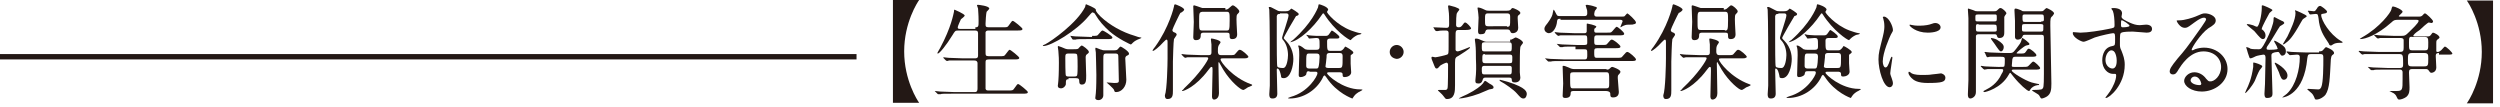 <?xml version="1.0" encoding="utf-8"?>
<!-- Generator: Adobe Illustrator 24.3.0, SVG Export Plug-In . SVG Version: 6.00 Build 0)  -->
<svg version="1.1" id="レイヤー_1" xmlns="http://www.w3.org/2000/svg" xmlns:xlink="http://www.w3.org/1999/xlink" x="0px"
	 y="0px" width="467px" height="20px" viewBox="0 0 467 20" style="enable-background:new 0 0 467 20;" xml:space="preserve">
<style type="text/css">
	.st0{fill:#231815;}
</style>
<rect y="10.1" class="st0" width="160" height="1"/>
<g>
	<path class="st0" d="M166.8,19.3V0h4.9c-0.3,0.4-2.8,4.2-2.8,9.6s2.5,9.2,2.8,9.6H166.8z"/>
	<path class="st0" d="M182.2,5.1c0.6,0,0.6-0.2,0.6-1.2c0-1.3-0.1-1.9-0.1-2.3c0-0.1-0.2-0.5-0.2-0.6c0-0.1,0.1-0.1,0.2-0.1
		s2.1,0.2,2.1,0.7c0,0.1-0.4,0.5-0.5,0.6c-0.1,0.3-0.2,1.8-0.2,2.2c0,0.5,0,0.7,0.6,0.7h2.5c0.9,0,1,0,1.2-0.3
		c0.6-0.8,0.6-0.9,0.8-0.9c0.2,0,1.8,1.3,1.8,1.5c0,0.3-0.4,0.3-1,0.3h-5.3c-0.2,0-0.5,0-0.6,0.3c0,0.2,0,3.2,0,3.7
		c0,0.6,0,0.8,0.6,0.8h1.9c0.9,0,1,0,1.2-0.3c0.6-0.8,0.7-0.9,0.8-0.9c0.2,0,1.8,1.3,1.8,1.5c0,0.3-0.4,0.3-1,0.3h-4.7
		c-0.6,0-0.6,0.2-0.6,0.7c0,0.6,0,4.8,0,4.8c0.1,0.3,0.3,0.3,0.6,0.3h3.5c0.9,0,1,0,1.2-0.3c0.6-0.8,0.6-0.9,0.8-0.9
		c0.2,0,1.8,1.3,1.8,1.5c0,0.3-0.4,0.3-1,0.3h-12.9c-1.7,0-2.3,0-2.4,0.1c-0.1,0-0.3,0-0.4,0c-0.1,0-0.1,0-0.2-0.1l-0.4-0.4
		c-0.1-0.1-0.1-0.1-0.1-0.1c0,0,0,0,0.1,0c0.1,0,0.7,0.1,0.9,0.1c0.9,0,1.7,0.1,2.7,0.1h3.7c0.3,0,0.6,0,0.6-0.7v-4.7
		c0-0.2-0.1-0.5-0.6-0.5h-2.3c-1.7,0-2.3,0-2.4,0c-0.1,0-0.3,0.1-0.4,0.1c-0.1,0-0.1-0.1-0.2-0.1l-0.4-0.4c-0.1-0.1-0.1-0.1-0.1-0.1
		c0,0,0-0.1,0.1-0.1c0.1,0,0.7,0.1,0.9,0.1c1,0,1.7,0.1,2.7,0.1h2.2c0.6,0,0.6-0.3,0.6-0.6V6.2c0-0.4-0.2-0.5-0.6-0.5H179
		c-0.6,0-0.6,0.1-1.1,0.9c-1.1,1.8-2.4,3.4-2.7,3.4c-0.1,0-0.1-0.1-0.1-0.1c0,0,0.3-0.6,0.5-0.9c2.1-3.9,2.5-6.4,2.6-6.8
		c0-0.4,0.1-0.4,0.1-0.4c0,0,1.9,0.8,1.9,1.1c0,0.2-0.6,0.6-0.7,0.7c-0.1,0.2-0.6,1.3-0.6,1.5c0,0.3,0.2,0.3,0.5,0.3H182.2z"/>
	<path class="st0" d="M203.2,3.2c-2.1,2.5-6.8,5.4-8.3,5.4c0,0-0.1,0-0.1-0.1c0,0,0.3-0.2,0.4-0.2c1.2-0.6,6-4,7.5-7
		c0-0.1,0.1-0.4,0.1-0.4c0-0.1,0.1-0.1,0.1-0.1c0,0,1.8,0.7,1.8,1c0,0.2,0,0.4,0.9,1.3c1.7,1.6,4,2.9,6.4,3.6
		c0.2,0.1,0.9,0.3,1.1,0.3c0.1,0,0.1,0,0.1,0.1c0,0-0.6,0.3-0.7,0.3c-0.6,0.3-0.7,0.4-1.1,0.8c-0.1,0.1-0.1,0.1-0.2,0.1
		c0,0-2.3-1-4-2.5c-1-0.9-1.9-1.9-2.6-3.1c-0.2-0.3-0.2-0.3-0.3-0.3C204,2.2,204,2.3,203.2,3.2z M199.6,14.8c-0.5,0-0.5,0.2-0.5,0.9
		c0,0.3-0.4,0.8-0.9,0.8c-0.3,0-0.6-0.1-0.6-0.5c0-0.1,0.1-0.7,0.1-0.9c0.1-1.2,0.1-3.1,0.1-3.4c0-0.4,0-1.2-0.1-2.2
		c0-0.1-0.1-0.6-0.1-0.7c0-0.1,0-0.2,0.1-0.2c0.1,0,1.1,0.4,1.3,0.5c0.3,0.1,0.4,0.1,0.6,0.1h0.8c0.5,0,0.8,0,1-0.1
		c0.1-0.1,0.5-0.6,0.7-0.6c0.1,0,1.3,0.8,1.3,1.2c0,0.2-0.1,0.2-0.3,0.4c-0.2,0.1-0.3,0.3-0.3,0.6c0,0.5,0.1,2.9,0.1,3.4
		c0,0.9,0,1.7-0.8,1.7c-0.5,0-0.5-0.4-0.5-0.7c0-0.4-0.2-0.5-0.6-0.5H199.6z M200.6,14.3c0.2,0,0.5,0,0.6-0.2
		c0.1-0.2,0.1-1.4,0.1-1.7c0-0.3,0-2-0.1-2.2c-0.1-0.2-0.4-0.2-0.6-0.2h-1c-0.6,0-0.6,0.2-0.6,0.9c0,0.3,0,3,0.1,3.2
		c0.1,0.2,0.4,0.2,0.6,0.2H200.6z M204,6.7c0.9,0,1,0,1.2-0.3c0.5-0.6,0.6-0.7,0.8-0.7c0.1,0,1.8,1,1.8,1.3c0,0.3-0.4,0.3-1,0.3
		h-3.4c-1.7,0-2.3,0-2.5,0.1c-0.1,0-0.3,0-0.4,0s-0.1,0-0.2-0.1L200,6.8c-0.1-0.1-0.1-0.1-0.1-0.1c0,0,0,0,0.1,0
		c0.1,0,0.7,0.1,0.9,0.1c1,0,1.8,0.1,2.7,0.1H204z M207.7,9.4c0.8,0,0.9,0,1.1-0.2c0.1-0.1,0.4-0.5,0.5-0.5c0.2,0,1.6,0.9,1.6,1.3
		c0,0.2-0.1,0.3-0.4,0.4c-0.2,0.1-0.3,0.3-0.3,0.5c0,0.1,0.2,3.9,0.2,4c0,1.3-0.9,2.3-1.9,2.3c-0.3,0-0.3-0.1-0.4-0.4
		c-0.1-0.3-1.4-1.4-1.4-1.4c0,0,0.1,0,0.1,0c0.1,0,1.1,0.1,1.3,0.1c0.6,0,0.9,0,0.9-0.4c0-0.4-0.1-4.2-0.1-4.6
		c0-0.5-0.3-0.5-0.6-0.5h-1.6c-0.6,0-0.6,0.2-0.6,1.2c0,0.8,0,5.1,0,6.1c0,0.1,0,0.4,0,0.5c0,0.5-0.4,0.9-0.9,0.9
		c-0.3,0-0.6-0.1-0.6-0.4c0-0.1,0.1-0.8,0.1-0.9c0.1-1,0.1-3,0.1-3.4c0-1.5-0.1-3.4-0.1-4.2c0-0.1-0.1-0.6-0.1-0.7
		c0-0.1,0.1-0.2,0.1-0.2c0.1,0,0.9,0.4,1.1,0.4c0.2,0.1,0.4,0.1,0.6,0.1H207.7z"/>
	<path class="st0" d="M218.1,10.9c0-0.4,0-2.9,0-3.1c0-0.1,0-0.4-0.2-0.4c-0.1,0-0.3,0.2-0.6,0.5c-0.8,0.9-1.7,1.6-1.9,1.6
		c-0.1,0-0.1,0-0.1-0.1c0,0,0.3-0.5,0.5-0.7c2.6-3.6,3.5-7.4,3.5-7.5c0-0.2,0.1-0.4,0.2-0.4c0.1,0,1.7,0.6,1.7,1
		c0,0.1-0.1,0.2-0.2,0.3c-0.1,0.1-0.4,0.3-0.5,0.3c-0.1,0.1-1.5,3-1.5,3.2c0,0.3,0.2,0.4,0.5,0.5c0.2,0.1,0.3,0.2,0.3,0.4
		c0,0.1-0.4,0.6-0.5,0.8c-0.1,0.3-0.2,3.9-0.2,4.2c0,0.7,0,4.6,0,5.4c0,0.8,0,1.6-1,1.6c-0.4,0-0.5-0.3-0.5-0.7
		C218,16.8,218.1,12,218.1,10.9z M224.2,10.7c-1.7,0-2.2,0-2.4,0c-0.1,0-0.3,0.1-0.4,0.1c-0.1,0-0.1-0.1-0.2-0.1l-0.4-0.4
		c-0.1-0.1-0.1-0.1-0.1-0.1c0,0,0-0.1,0.1-0.1c0.1,0,0.7,0.1,0.9,0.1c1,0,1.7,0.1,2.7,0.1h1.4c0.4,0,0.5-0.2,0.5-0.5
		c0-0.1,0-1.3,0-1.5c0-0.1-0.1-0.7-0.1-0.9s0-0.2,0.2-0.2c0.1,0,1.6,0.3,1.6,0.7c0,0.1-0.4,0.6-0.4,0.7c-0.1,0.3-0.1,0.5-0.1,1
		c0,0.4,0.1,0.7,0.6,0.7h1.5c0.9,0,1,0,1.2-0.3c0.5-0.6,0.6-0.7,0.8-0.7c0.4,0,1.6,1.1,1.6,1.3c0,0.1-0.1,0.2-0.2,0.2
		c-0.1,0.1-0.4,0.1-0.8,0.1h-3.8c-0.2,0-0.4,0-0.4,0.2c0,0.5,2.3,3.4,5.6,4.6c0.3,0.1,0.3,0.1,0.3,0.2c0,0.1-0.1,0.1-0.5,0.3
		c-0.4,0.1-0.5,0.3-0.9,0.5c-0.1,0.1-0.2,0.1-0.3,0.1c-0.4,0-2.3-1.5-3.7-3.8c-0.1-0.2-0.8-1.4-0.8-1.4c-0.1,0-0.1,0.2-0.1,0.2
		c0,0.9,0.1,4.8,0.1,5.6c0,1.2-0.9,1.2-0.9,1.2c-0.4,0-0.4-0.5-0.4-0.6c0-0.7,0.1-4,0.1-4.7c0-0.7,0-0.8-0.2-0.8
		c-0.2,0-0.4,0.4-0.6,0.6c-2.4,3.2-4.6,3.9-4.8,3.9c-0.1,0-0.1,0-0.1-0.1c0,0,0.3-0.2,0.4-0.4c3-2.8,4.5-5.3,4.5-5.6
		c0-0.2-0.2-0.2-0.3-0.2H224.2z M228.9,1.8c0.3,0,0.5-0.1,0.7-0.3c0.5-0.4,0.5-0.5,0.7-0.5c0.3,0,1.2,0.8,1.2,1.1
		c0,0.2-0.1,0.3-0.4,0.6c-0.2,0.2-0.1,1.6-0.1,1.8c0,0.3,0.1,1.6,0.1,1.9c0,0.6-0.3,0.9-0.9,0.9c-0.2,0-0.5,0-0.5-0.5
		c0-0.5,0-0.7-0.5-0.7h-4.4c-0.4,0-0.5,0.2-0.5,0.4c0,0.4,0,1-0.9,1c-0.5,0-0.5-0.4-0.5-0.6c0-0.4,0.1-2.3,0.1-2.8
		c0-0.4-0.1-2.4-0.1-2.9c0-0.1,0-0.2,0.2-0.2c0.1,0,0.9,0.3,1.2,0.4c0.2,0.1,0.3,0.1,0.6,0.1H228.9z M229.1,5.7c0.5,0,0.6,0,0.6-1.9
		c0-1.4,0-1.6-0.6-1.6h-4.5C224,2.3,224,2.4,224,4c0,1.5,0,1.7,0.6,1.7H229.1z"/>
	<path class="st0" d="M240.2,2.1c0.2,0,0.4,0,0.7-0.2c0.2-0.2,0.3-0.3,0.3-0.3c0.1,0,1.4,0.8,1.4,1c0,0.2-0.1,0.3-0.5,0.4
		c-0.1,0.1-2.3,3.9-2.3,4.1c0,0.1,0.3,0.4,0.4,0.5c1.3,1.3,1.4,2.9,1.4,3.4c0,1.3-0.5,3.6-1.8,3.6c-0.5,0-0.5-0.2-0.5-0.4
		c-0.1-0.5-0.3-1.4-0.7-1.4c-0.1,0-0.1,0.2-0.1,0.3c0,0.7,0.1,3.8,0.1,4.4c0,0.6-0.3,0.9-0.9,0.9c-0.5,0-0.6-0.3-0.6-0.8
		c0-0.1,0.1-1.4,0.1-1.6c0-0.6,0-1.5,0-3.3c0-2.5,0-8.9-0.1-10.9c0-0.1-0.1-0.3-0.1-0.4c0-0.1,0.1-0.1,0.2-0.1
		c0.2,0,0.3,0.1,1.3,0.6c0.3,0.2,0.6,0.2,0.8,0.2H240.2z M239.1,2.6c-0.3,0-0.5,0-0.6,0.4c0,0.2,0,4.2,0,4.8c0,0.6,0,4.4,0.1,4.6
		c0.1,0.3,0.8,0.3,1.1,0.3c0.7,0,0.9-1.8,0.9-2.4c0-1-0.3-2.1-0.9-2.8c-0.2-0.2-0.2-0.3-0.2-0.5c0-0.2,1.2-3.6,1.2-4.1
		c0-0.4-0.3-0.4-0.5-0.4H239.1z M244.6,13.3c-0.5,0-0.5,0.1-0.6,0.6c0,0.1-0.4,0.5-1.1,0.5c-0.3,0-0.3-0.3-0.3-0.4
		c0-0.3,0.1-3.2,0.1-3.7c0-0.3,0-1-0.1-1.4c0-0.1-0.1-0.2-0.1-0.3c0-0.1,0-0.1,0.1-0.1c0.4,0,0.9,0.5,1.2,0.7
		c0.3,0.1,0.5,0.1,0.7,0.1h1.4c0.6,0,0.6-0.3,0.6-0.7c0-1.4,0-1.5-0.7-1.5c-0.2,0-1.1,0.1-1.2,0.1c-0.1,0-0.2-0.1-0.2-0.2l-0.3-0.4
		C244,6.6,244,6.6,244,6.6c0,0,0-0.1,0.1-0.1c0,0,0.4,0.1,0.4,0.1c0.2,0,0.8,0.1,1.4,0.1h1.7c0.3,0,0.5,0,0.8-0.5
		c0.1-0.1,0.3-0.5,0.4-0.5c0.1,0,1.4,0.9,1.4,1.2c0,0.3-0.2,0.3-0.7,0.3h-1c-0.2,0-0.6,0-0.6,0.5c0,1.6,0,1.8,0.6,1.8h1.7
		c0.3,0,0.4,0,0.7-0.3c0.3-0.3,0.3-0.5,0.4-0.5c0.1,0,1.5,0.8,1.5,1.1c0,0.2-0.1,0.2-0.2,0.3c-0.3,0.2-0.3,0.2-0.3,0.4v1.4
		c0,0.3,0.1,1.4,0.1,1.6c0,0.6-0.7,0.9-1.2,0.9c-0.4,0-0.4-0.2-0.4-0.5c0-0.4-0.4-0.4-0.6-0.4h-2c-0.1,0-0.3,0-0.3,0.2
		c0,0.3,2.9,3,6.2,3c0.3,0,0.4,0,0.4,0.1c0,0-0.6,0.4-0.7,0.4c-0.6,0.4-0.7,0.5-1.1,1.1c0,0.1-0.1,0.1-0.1,0.1s-2.9-1-4.8-3.9
		c-0.3-0.4-0.3-0.4-0.4-0.4c-0.1,0-0.3,0.3-0.3,0.4c-1.2,2.4-3.7,3.9-6.2,3.9c-0.1,0-0.3,0-0.3-0.1c0,0,0.3-0.1,0.5-0.2
		c3.3-0.9,5-3.9,5-4.4c0-0.3-0.2-0.3-0.4-0.3H244.6z M252.4,5.7c0.6,0.2,1.1,0.4,1.7,0.5c0.2,0,0.2,0,0.2,0.1c0,0.1-0.5,0.2-0.6,0.2
		c-0.3,0.1-0.8,0.4-1.1,0.7c-0.1,0.1-0.3,0.3-0.3,0.3c-0.3,0-3-1.8-4.9-4.8c-0.1-0.2-0.2-0.2-0.2-0.2c-0.1,0-0.1,0-0.3,0.3
		c-1.6,2.4-4.2,4.8-5.9,5.1c0.1-0.1,0.4-0.4,0.5-0.4c3.6-3.2,4.6-5.9,4.7-6.1c0.1-0.5,0.1-0.6,0.2-0.6c0.2,0,1.7,0.5,1.7,1
		c0,0.1-0.2,0.3-0.2,0.4C247.7,2.3,249.7,4.7,252.4,5.7z M245.8,12.8c0.3,0,0.4,0,0.5-0.3c0.1-0.3,0.2-1.3,0.2-1.9
		c0-0.5-0.2-0.6-0.6-0.6h-1.3c-0.6,0-0.6,0-0.6,2.3c0,0.5,0.4,0.5,0.6,0.5H245.8z M248.4,9.9c-0.6,0-0.6,0.3-0.6,0.8
		c0,0.3-0.2,1.7-0.2,1.7c0,0.3,0.4,0.3,0.6,0.3h1.9c0.7,0,0.7-0.1,0.7-2.1c0-0.4,0-0.7-0.6-0.7H248.4z"/>
	<path class="st0" d="M259.6,9.7c0-0.7,0.6-1.3,1.3-1.3c0.7,0,1.3,0.6,1.3,1.3c0,0.7-0.6,1.3-1.3,1.3
		C260.1,10.9,259.6,10.4,259.6,9.7z"/>
	<path class="st0" d="M267.8,5.2c-0.1-0.1-0.1-0.1-0.1-0.1s0,0,0.1,0c0.4,0,2,0.1,2.4,0.1c0.5,0,0.5-0.3,0.5-0.8
		c0-0.7,0-1.9-0.1-2.4c0-0.1-0.1-0.7-0.1-0.8s0-0.2,0.2-0.2c0.1,0,1,0.3,1.1,0.3c0.5,0.2,0.8,0.3,0.8,0.5c0,0.1-0.4,0.5-0.4,0.6
		C272,2.5,272,4.2,272,4.6c0,0.2,0,0.5,0.5,0.5c0.3,0,0.4-0.1,0.6-0.3c0.4-0.5,0.4-0.6,0.6-0.6c0.3,0,1.1,0.9,1.1,1.1
		s-0.4,0.3-1,0.3h-1.3c-0.6,0-0.6,0.2-0.6,1.3c0,0.3,0,2.2,0,2.4c0,0.1,0.1,0.3,0.4,0.3c0.3,0,2.2-0.8,2.2-0.8s0.1,0,0.1,0.1
		c0,0.2-1.8,1.3-2.1,1.5c-0.6,0.3-0.7,0.4-0.7,1.3c0,0.7,0,3.6,0,4.2c0,1.1,0,2.6-1.5,2.6c-0.3,0-0.3-0.1-0.7-0.6c-0.1-0.2-1-1-1-1
		c0-0.1,0.2-0.1,0.2-0.1c0.2,0,0.9,0,1.1,0c0.2,0,0.4,0,0.5-0.3c0.1-0.3,0.1-3.9,0.1-4.4c0-0.2-0.1-0.4-0.3-0.4
		c-0.1,0-1.1,0.4-1.3,0.7c-0.1,0.1-0.3,0.4-0.5,0.4c-0.3,0-0.3-0.1-0.7-1.1c-0.2-0.5-0.3-0.7-0.3-0.9c0-0.2,0.1-0.2,0.2-0.2
		c0.1,0,0.4,0.1,0.5,0.1c0.3,0,2-0.4,2.2-0.5c0.3-0.1,0.3-0.3,0.3-1.6V6.2c0-0.5-0.3-0.5-0.6-0.5c-0.6,0-1,0-1.4,0.1
		c-0.1,0-0.3,0-0.3,0c-0.1,0-0.1-0.1-0.2-0.1L267.8,5.2z M279,16.3c0,0.3-0.2,0.3-0.8,0.4c-0.3,0.1-1.6,0.7-1.9,0.8
		c-1.6,0.6-3.2,0.9-3.7,0.9c0,0-0.1,0-0.1,0c0-0.1,1.4-0.7,1.6-0.8c1.6-0.8,2.6-1.6,2.9-2c0.1-0.1,0.3-0.5,0.4-0.5
		c0.1,0,0.4,0.2,0.8,0.5C278.8,15.9,279,16.1,279,16.3z M282.1,7.4c0.2,0,0.3,0,0.4-0.1c0.1,0,0.5-0.3,0.6-0.3c0.3,0,1.4,0.6,1.4,1
		c0,0.1-0.5,0.6-0.5,0.8c-0.1,0.3-0.1,2.9-0.1,3.4c0,0.3,0,0.9,0,1.3c0,0.2,0.1,0.9,0.1,1c0,0.9-0.9,0.9-1,0.9
		c-0.6,0-0.6-0.3-0.6-0.5c0-0.4-0.3-0.4-0.5-0.4h-4.4c-0.2,0-0.4,0-0.5,0.3c-0.1,0.3-0.2,0.8-0.8,0.8c-0.6,0-0.6-0.2-0.6-0.6
		c0-0.2,0.1-0.9,0.1-1.1c0.1-1.3,0-2.5,0-2.9c0-1,0-1.9-0.1-2.8c0-0.1-0.1-0.7-0.1-0.8c0-0.2,0.2-0.2,0.2-0.2c0.4,0,0.8,0.2,1,0.3
		c0.5,0.2,0.7,0.3,1,0.3H282.1z M278.1,5.5c-0.2,0-0.5,0-0.6,0.3c-0.1,0.4-0.2,0.6-1,0.6c-0.3,0-0.4-0.2-0.4-0.6
		c0-0.4,0.1-2.1,0.1-2.5s-0.1-1-0.1-1.1c0-0.1-0.1-0.7-0.1-0.7c0-0.1,0.1-0.1,0.2-0.1c0.1,0,0.5,0.1,1.1,0.4
		c0.4,0.2,0.5,0.2,0.8,0.2h3.4c0.2,0,0.5,0,0.7-0.2c0.2-0.3,0.3-0.3,0.4-0.3S284,2,284,2.4c0,0.1,0,0.2-0.4,0.5
		c-0.1,0.1-0.1,0.3-0.1,0.5c0,0.3,0.1,1.5,0.1,1.8c0,1-1,1-1,1c-0.4,0-0.4-0.2-0.5-0.4c-0.1-0.2-0.2-0.3-0.6-0.3H278.1z M281.9,9.6
		c0.5,0,0.5-0.1,0.5-1c0-0.4,0-0.7-0.5-0.7h-4.6c-0.5,0-0.5,0.2-0.5,0.8c0,0.7,0,0.9,0.5,0.9H281.9z M277.4,10.1
		c-0.5,0-0.5,0.1-0.5,1c0,0.4,0,0.7,0.5,0.7h4.6c0.5,0,0.5-0.1,0.5-1.1c0-0.4-0.1-0.5-0.5-0.5H277.4z M281.9,13.9
		c0.5,0,0.5-0.1,0.5-1.2c0-0.4-0.3-0.4-0.5-0.4h-4.6c-0.5,0-0.5,0.3-0.5,0.6c0,0.8,0,1,0.5,1H281.9z M281.5,5c0.6,0,0.6-0.1,0.6-1.7
		c0-0.5,0-0.8-0.6-0.8H278c-0.6,0-0.6,0.2-0.6,1.2c0,1,0,1.2,0.6,1.2H281.5z M285.2,17.6c0,0.1-0.1,0.8-0.6,0.8
		c-0.4,0-0.5-0.1-1.3-1c-0.5-0.6-2.2-1.8-3-2.2c0,0-0.2-0.2-0.2-0.2s0-0.1,0.1-0.1s1.1,0.3,1.5,0.4
		C285.2,16.4,285.2,17.2,285.2,17.6z"/>
	<path class="st0" d="M291.5,3.5c-0.6,0-0.6,0.1-0.7,0.9c-0.2,1-0.8,1.8-1.5,1.8c-0.3,0-0.8-0.3-0.8-0.8c0-0.2,0-0.4,0.6-1.1
		c0.5-0.7,0.8-1.2,0.9-1.6c0-0.1,0.2-0.9,0.2-0.9c0.1,0,0.3,0.4,0.5,0.8C290.9,3,291,3,291.4,3h4.6c0.3,0,0.5-0.1,0.5-0.5
		c0-0.2,0-0.7-0.1-0.8c0-0.1-0.2-0.6-0.2-0.7c0-0.1,0.2-0.1,0.3-0.1c0.2,0,1.1,0.2,1.3,0.3c0.3,0.1,0.5,0.1,0.5,0.3
		c0,0.1-0.4,0.5-0.4,0.6c0,0.1-0.1,0.3-0.1,0.5c0,0.5,0.3,0.5,0.5,0.5h4.7c0.2,0,0.4,0,0.5-0.1c0.1-0.1,0.4-0.5,0.5-0.5
		c0.1,0,1.6,1.3,1.6,1.7c0,0.3-0.3,0.3-0.7,0.4c-1.1,0-1.1,0-1.6,0.2c-0.1,0-0.5,0.3-0.6,0.3c0,0,0,0,0-0.1c0-0.1,0.4-0.9,0.4-1
		c0-0.3-0.3-0.3-0.5-0.3H291.5z M294.3,8.7c-1.7,0-2.2,0-2.4,0.1c-0.1,0-0.3,0-0.4,0c-0.1,0-0.1,0-0.2-0.1l-0.4-0.4
		c-0.1-0.1-0.1-0.1-0.1-0.1c0,0,0,0,0.1,0c0.1,0,0.7,0.1,0.9,0.1c1,0,1.7,0.1,2.7,0.1h1.5c0.5,0,0.5-0.2,0.5-0.5
		c0-1.2,0-1.3-0.5-1.3h-2c-1.7,0-2.3,0-2.5,0c-0.1,0-0.3,0.1-0.4,0.1s-0.1-0.1-0.2-0.1l-0.4-0.4c0-0.1-0.1-0.1-0.1-0.1
		c0,0,0-0.1,0.1-0.1c0.1,0,0.7,0.1,0.9,0.1c1,0,1.8,0.1,2.7,0.1h1.9c0.4,0,0.4-0.3,0.4-0.4c0-0.2,0-1,0-1.2c0-0.1,0-0.2,0.1-0.2
		c0,0,1.7,0.3,1.7,0.6c0,0-0.2,0.3-0.3,0.3c-0.1,0.1-0.1,0.2-0.1,0.4c0,0.4,0.2,0.4,0.4,0.4h1.9c0.5,0,0.8,0,0.9-0.1
		c0.2-0.1,0.8-1,1-1c0.2,0,1.4,1,1.4,1.3c0,0.3-0.4,0.3-1,0.3h-4.1c-0.5,0-0.5,0.3-0.5,0.8c0,0.9,0,1,0.6,1h0.7c0.9,0,1,0,1.2-0.3
		c0.5-0.6,0.6-0.7,0.8-0.7c0.3,0,1.6,1,1.6,1.3c0,0.3-0.4,0.3-1,0.3h-3.3c-0.6,0-0.6,0.2-0.6,0.8c0,0.8,0,1,0.5,1h3.6
		c0.9,0,1,0,1.2-0.3c0.6-0.7,0.7-0.8,0.9-0.8c0.3,0,1.6,1.1,1.6,1.4c0,0.3-0.4,0.3-1,0.3h-12.4c-1.7,0-2.3,0-2.5,0.1
		c-0.1,0-0.3,0-0.4,0s-0.1,0-0.2-0.1l-0.4-0.4c-0.1-0.1-0.1-0.1-0.1-0.1c0,0,0,0,0.1,0c0.1,0,0.7,0.1,0.9,0.1c1,0,1.8,0.1,2.7,0.1
		h3.7c0.5,0,0.5-0.3,0.5-0.9c0-0.9,0-1-0.6-1H294.3z M300.1,13c0.3,0,0.4,0,0.6-0.2c0.2-0.2,0.3-0.3,0.5-0.3c0.1,0,1.5,0.5,1.5,0.9
		c0,0.2-0.2,0.4-0.3,0.5c-0.2,0.2-0.2,0.3-0.2,0.7c0,0.4,0.2,2.2,0.2,2.6c0,1-0.9,1-1.1,1c-0.5,0-0.5-0.3-0.5-0.7S300.3,17,300,17
		H294c-0.3,0-0.6,0-0.6,0.4c0,0.4-0.1,0.9-1,0.9c-0.5,0-0.5-0.3-0.5-0.4c0-0.3,0.1-1.9,0.1-2.3c0-0.5-0.1-3-0.1-3.1
		c0-0.2,0-0.2,0.2-0.2c0.1,0,0.2,0,0.9,0.3c0.6,0.3,0.8,0.3,1.2,0.3H300.1z M300,16.5c0.6,0,0.6-0.2,0.6-1.1c0-1.8,0-1.9-0.6-1.9
		h-6.1c-0.6,0-0.6,0.2-0.6,0.8c0,2.2,0,2.2,0.6,2.2H300z"/>
	<path class="st0" d="M311.2,10.9c0-0.4,0-2.9,0-3.1c0-0.1,0-0.4-0.2-0.4c-0.1,0-0.3,0.2-0.6,0.5c-0.8,0.9-1.7,1.6-1.9,1.6
		c-0.1,0-0.1,0-0.1-0.1c0,0,0.3-0.5,0.5-0.7c2.6-3.6,3.5-7.4,3.5-7.5c0-0.2,0.1-0.4,0.2-0.4c0.1,0,1.7,0.6,1.7,1
		c0,0.1-0.1,0.2-0.2,0.3c-0.1,0.1-0.4,0.3-0.5,0.3c-0.1,0.1-1.5,3-1.5,3.2c0,0.3,0.2,0.4,0.5,0.5c0.2,0.1,0.3,0.2,0.3,0.4
		c0,0.1-0.4,0.6-0.5,0.8c-0.1,0.3-0.2,3.9-0.2,4.2c0,0.7,0,4.6,0,5.4c0,0.8,0,1.6-1,1.6c-0.4,0-0.5-0.3-0.5-0.7
		C311.1,16.8,311.2,12,311.2,10.9z M317.3,10.7c-1.7,0-2.2,0-2.4,0c-0.1,0-0.3,0.1-0.4,0.1c-0.1,0-0.1-0.1-0.2-0.1l-0.4-0.4
		c-0.1-0.1-0.1-0.1-0.1-0.1c0,0,0-0.1,0.1-0.1c0.1,0,0.7,0.1,0.9,0.1c1,0,1.7,0.1,2.7,0.1h1.4c0.4,0,0.5-0.2,0.5-0.5
		c0-0.1,0-1.3,0-1.5c0-0.1-0.1-0.7-0.1-0.9s0-0.2,0.2-0.2c0.1,0,1.6,0.3,1.6,0.7c0,0.1-0.4,0.6-0.4,0.7c-0.1,0.3-0.1,0.5-0.1,1
		c0,0.4,0.1,0.7,0.6,0.7h1.5c0.9,0,1,0,1.2-0.3c0.5-0.6,0.6-0.7,0.8-0.7c0.4,0,1.6,1.1,1.6,1.3c0,0.1-0.1,0.2-0.2,0.2
		c-0.1,0.1-0.4,0.1-0.8,0.1h-3.8c-0.2,0-0.4,0-0.4,0.2c0,0.5,2.3,3.4,5.6,4.6c0.3,0.1,0.3,0.1,0.3,0.2c0,0.1-0.1,0.1-0.5,0.3
		c-0.4,0.1-0.5,0.3-0.9,0.5c-0.1,0.1-0.2,0.1-0.3,0.1c-0.4,0-2.3-1.5-3.7-3.8c-0.1-0.2-0.8-1.4-0.8-1.4c-0.1,0-0.1,0.2-0.1,0.2
		c0,0.9,0.1,4.8,0.1,5.6c0,1.2-0.9,1.2-0.9,1.2c-0.4,0-0.4-0.5-0.4-0.6c0-0.7,0.1-4,0.1-4.7c0-0.7,0-0.8-0.2-0.8
		c-0.2,0-0.4,0.4-0.6,0.6c-2.4,3.2-4.6,3.9-4.8,3.9c-0.1,0-0.1,0-0.1-0.1c0,0,0.3-0.2,0.4-0.4c3-2.8,4.5-5.3,4.5-5.6
		c0-0.2-0.2-0.2-0.3-0.2H317.3z M322,1.8c0.3,0,0.5-0.1,0.7-0.3c0.5-0.4,0.5-0.5,0.7-0.5c0.3,0,1.2,0.8,1.2,1.1
		c0,0.2-0.1,0.3-0.4,0.6c-0.2,0.2-0.1,1.6-0.1,1.8c0,0.3,0.1,1.6,0.1,1.9c0,0.6-0.3,0.9-0.9,0.9c-0.2,0-0.5,0-0.5-0.5
		c0-0.5,0-0.7-0.5-0.7h-4.4c-0.4,0-0.5,0.2-0.5,0.4c0,0.4,0,1-0.9,1c-0.5,0-0.5-0.4-0.5-0.6c0-0.4,0.1-2.3,0.1-2.8
		c0-0.4-0.1-2.4-0.1-2.9c0-0.1,0-0.2,0.2-0.2c0.1,0,0.9,0.3,1.2,0.4c0.2,0.1,0.3,0.1,0.6,0.1H322z M322.2,5.7c0.5,0,0.6,0,0.6-1.9
		c0-1.4,0-1.6-0.6-1.6h-4.5c-0.6,0-0.6,0.2-0.6,1.7c0,1.5,0,1.7,0.6,1.7H322.2z"/>
	<path class="st0" d="M333.3,2.1c0.2,0,0.4,0,0.7-0.2c0.2-0.2,0.3-0.3,0.3-0.3c0.1,0,1.4,0.8,1.4,1c0,0.2-0.1,0.3-0.5,0.4
		c-0.1,0.1-2.3,3.9-2.3,4.1c0,0.1,0.3,0.4,0.4,0.5c1.3,1.3,1.4,2.9,1.4,3.4c0,1.3-0.5,3.6-1.8,3.6c-0.5,0-0.5-0.2-0.5-0.4
		c-0.1-0.5-0.3-1.4-0.7-1.4c-0.1,0-0.1,0.2-0.1,0.3c0,0.7,0.1,3.8,0.1,4.4c0,0.6-0.3,0.9-0.9,0.9c-0.5,0-0.6-0.3-0.6-0.8
		c0-0.1,0.1-1.4,0.1-1.6c0-0.6,0-1.5,0-3.3c0-2.5,0-8.9-0.1-10.9c0-0.1-0.1-0.3-0.1-0.4c0-0.1,0.1-0.1,0.2-0.1
		c0.2,0,0.3,0.1,1.3,0.6c0.3,0.2,0.6,0.2,0.8,0.2H333.3z M332.2,2.6c-0.3,0-0.5,0-0.6,0.4c0,0.2,0,4.2,0,4.8c0,0.6,0,4.4,0.1,4.6
		c0.1,0.3,0.8,0.3,1.1,0.3c0.7,0,0.9-1.8,0.9-2.4c0-1-0.3-2.1-1-2.8c-0.2-0.2-0.2-0.3-0.2-0.5c0-0.2,1.2-3.6,1.2-4.1
		c0-0.4-0.3-0.4-0.5-0.4H332.2z M337.7,13.3c-0.5,0-0.5,0.1-0.6,0.6c0,0.1-0.4,0.5-1.1,0.5c-0.3,0-0.3-0.3-0.3-0.4
		c0-0.3,0.1-3.2,0.1-3.7c0-0.3,0-1-0.1-1.4c0-0.1-0.1-0.2-0.1-0.3c0-0.1,0-0.1,0.1-0.1c0.4,0,0.9,0.5,1.2,0.7
		c0.3,0.1,0.5,0.1,0.7,0.1h1.4c0.6,0,0.6-0.3,0.6-0.7c0-1.4,0-1.5-0.7-1.5c-0.2,0-1.1,0.1-1.2,0.1c-0.1,0-0.2-0.1-0.2-0.2l-0.3-0.4
		c-0.1-0.1-0.1-0.1-0.1-0.1c0,0,0-0.1,0.1-0.1c0,0,0.4,0.1,0.4,0.1c0.2,0,0.8,0.1,1.4,0.1h1.7c0.3,0,0.5,0,0.8-0.5
		c0.1-0.1,0.3-0.5,0.4-0.5c0.1,0,1.4,0.9,1.4,1.2c0,0.3-0.2,0.3-0.7,0.3h-1c-0.2,0-0.6,0-0.6,0.5c0,1.6,0,1.8,0.6,1.8h1.7
		c0.3,0,0.4,0,0.7-0.3c0.3-0.3,0.3-0.5,0.4-0.5c0.1,0,1.5,0.8,1.5,1.1c0,0.2-0.1,0.2-0.2,0.3c-0.3,0.2-0.3,0.2-0.3,0.4v1.4
		c0,0.3,0.1,1.4,0.1,1.6c0,0.6-0.7,0.9-1.2,0.9c-0.4,0-0.4-0.2-0.4-0.5c0-0.4-0.4-0.4-0.6-0.4h-2c-0.1,0-0.3,0-0.3,0.2
		c0,0.3,2.9,3,6.2,3c0.3,0,0.4,0,0.4,0.1c0,0-0.6,0.4-0.7,0.4c-0.6,0.4-0.7,0.5-1.1,1.1c0,0.1-0.1,0.1-0.1,0.1c0,0-2.9-1-4.8-3.9
		c-0.3-0.4-0.3-0.4-0.4-0.4c-0.1,0-0.3,0.3-0.3,0.4c-1.2,2.4-3.7,3.9-6.2,3.9c-0.1,0-0.3,0-0.3-0.1c0,0,0.3-0.1,0.5-0.2
		c3.3-0.9,5-3.9,5-4.4c0-0.3-0.2-0.3-0.4-0.3H337.7z M345.5,5.7c0.6,0.2,1.1,0.4,1.7,0.5c0.2,0,0.2,0,0.2,0.1c0,0.1-0.5,0.2-0.6,0.2
		c-0.3,0.1-0.8,0.4-1.1,0.7c-0.1,0.1-0.3,0.3-0.3,0.3c-0.3,0-3-1.8-4.9-4.8c-0.1-0.2-0.2-0.2-0.2-0.2c-0.1,0-0.1,0-0.3,0.3
		c-1.6,2.4-4.2,4.8-5.9,5.1c0.1-0.1,0.4-0.4,0.5-0.4c3.6-3.2,4.6-5.9,4.7-6.1c0.1-0.5,0.1-0.6,0.2-0.6c0.2,0,1.7,0.5,1.7,1
		c0,0.1-0.2,0.3-0.2,0.4C340.8,2.3,342.8,4.7,345.5,5.7z M338.9,12.8c0.3,0,0.4,0,0.5-0.3c0.1-0.3,0.2-1.3,0.2-1.9
		c0-0.5-0.2-0.6-0.6-0.6h-1.3c-0.6,0-0.6,0-0.6,2.3c0,0.5,0.4,0.5,0.6,0.5H338.9z M341.5,9.9c-0.6,0-0.6,0.3-0.6,0.8
		c0,0.3-0.2,1.7-0.2,1.7c0,0.3,0.4,0.3,0.6,0.3h1.9c0.7,0,0.7-0.1,0.7-2.1c0-0.4,0-0.7-0.6-0.7H341.5z"/>
	<path class="st0" d="M352.2,12.6c0.3,0,0.5-0.3,0.9-1.5c0.1-0.3,0.2-0.5,0.3-0.5c0.1,0,0.1,0.2,0.1,0.2c0,0.2-0.4,2.5-0.4,2.9
		c0,0.3,0.3,0.9,0.3,1c0.1,0.3,0.2,0.6,0.2,0.9c0,0.4-0.3,0.7-0.6,0.7c-1.2,0-2.1-3.3-2.1-5.2c0-1.2,0.2-1.8,0.8-4.2
		c0.3-1.2,0.3-1.7,0.3-2c0-0.6-0.1-1.1-0.2-1.4c0-0.1-0.1-0.3-0.1-0.3s0.1-0.1,0.2-0.1c0.9,0,1.7,1.8,1.7,2.5c0,0.2,0,0.2-0.4,0.9
		c-0.2,0.4-1.5,3.3-1.5,5C351.7,12,351.9,12.6,352.2,12.6z M363.4,14.5c0,0.8-0.6,1-3.3,1c-1.9,0-2.6-0.5-3-0.9
		c-0.1-0.1-0.6-0.6-0.6-1c0,0,0-0.2,0.1-0.2c0.1,0,0.4,0.2,0.5,0.3c0.6,0.3,1.4,0.3,2.1,0.3c0.5,0,1.2,0,1.7-0.1
		c0.3,0,1.6-0.2,1.7-0.2C363.3,13.9,363.4,14.3,363.4,14.5z M362.5,5.1c0,1-2.2,1-2.4,1c-2.2,0-3.4-1.2-3.4-1.4c0,0,0-0.1,0.1-0.1
		c0.1,0,0.3,0.1,0.5,0.1c0.4,0.1,1,0.1,1.3,0.1c1,0,1.9-0.2,2.1-0.3c0.6-0.2,0.6-0.2,0.8-0.2C362.1,4.3,362.5,4.7,362.5,5.1z"/>
	<path class="st0" d="M372.5,2.1c0.3,0,0.4,0,0.6-0.2c0.3-0.3,0.4-0.4,0.6-0.4c0.3,0,1.1,0.7,1.1,1c0,0.1-0.4,0.5-0.4,0.7
		c0,0.2,0,0.4,0,2.8c0,0.4,0,1.1-0.9,1.1c-0.3,0-0.4-0.1-0.5-0.5c-0.1-0.2-0.2-0.2-0.6-0.2h-2.7c-0.3,0-0.5,0-0.6,0.3
		c0,0.1,0,2.6,0,2.9c0,1.6,0,5.8,0,6.7c0,0.2,0,0.7,0,0.9c0,1-0.9,1.2-1,1.2c-0.5,0-0.5-0.5-0.5-0.8c0-0.4,0.1-2.2,0.1-2.6
		c0-1.8,0-3.5,0-7.8c0-2.4,0-3,0-3.8c0-0.2-0.1-1.4-0.1-1.6c0-0.1,0-0.2,0.1-0.2c0.1,0,0.8,0.3,0.9,0.3c0.4,0.2,0.5,0.2,0.7,0.2
		H372.5z M369.6,2.7c-0.6,0-0.6,0.1-0.6,0.6c0,0.7,0,0.7,0.6,0.7h2.9c0.5,0,0.5-0.1,0.5-0.6c0-0.7,0-0.7-0.5-0.7H369.6z M369.6,4.5
		c-0.5,0-0.5,0.1-0.5,0.7c0,0.6,0,0.7,0.5,0.7h2.9c0.3,0,0.5,0,0.5-0.3c0-0.9,0-1-0.5-1H369.6z M370.8,9.9c-0.1-0.1-0.1-0.1-0.1-0.1
		c0,0,0-0.1,0.1-0.1c0.1,0,0.7,0.1,0.9,0.1c0.9,0,1.7,0.1,2.7,0.1h1.1c0.6,0,0.7-0.2,1.8-1.7c0.2-0.3,0.3-0.6,0.4-1
		c0-0.1,0.1-0.1,0.1-0.1c0.1,0,1.3,0.9,1.3,1.1c0,0.2-0.1,0.2-0.6,0.3c-0.4,0.1-1.8,1.3-1.8,1.4c0,0.1,0.1,0.1,0.2,0.1h0.3
		c0.9,0,1,0,1.2-0.3c0.4-0.6,0.4-0.6,0.6-0.6c0.3,0,1.4,0.9,1.4,1.2c0,0.3-0.4,0.3-1,0.3h-2.8c-0.4,0-0.6,0-0.7,0.5
		c0,0.2-0.1,1-0.1,1.2c0,0.2,0.2,0.2,0.4,0.2h1.6c0.5,0,0.8,0,1-0.1c0.2-0.1,0.8-0.9,1-0.9c0.3,0,1.3,1,1.3,1.2c0,0.3-0.4,0.3-1,0.3
		h-3.8c-0.4,0-0.5,0-0.5,0.2c0,0.3,2.4,1.8,3.7,2.2c0.3,0.1,0.9,0.2,1.3,0.3c0.1,0,0.1,0,0.1,0.1c0,0.1,0,0.1-0.3,0.1
		c-0.6,0.1-1.1,0.4-1.4,0.9c0,0.1-0.1,0.2-0.2,0.2c-0.3,0-1.7-1.2-2.9-2.7c-0.5-0.6-0.5-0.7-0.6-0.7c-0.1,0-0.1,0.1-0.3,0.4
		c-1.4,2.5-4.3,3.2-4.5,3.2c-0.1,0-0.2-0.1-0.2-0.1c0-0.1,0-0.1,0.4-0.3c0.8-0.4,2.2-1.2,3-3c0.1-0.1,0.3-0.5,0.3-0.7
		c0-0.2-0.2-0.2-0.4-0.2c-0.8,0-1.8,0-2.5,0c-0.1,0-0.5,0.1-0.6,0.1c-0.1,0-0.1-0.1-0.2-0.1l-0.4-0.4c0,0-0.1-0.1-0.1-0.1
		c0,0,0-0.1,0.1-0.1c0.1,0,0.6,0.1,0.7,0.1c0.2,0,1.8,0.1,2.5,0.1c0.9,0,1,0,1.1-0.1c0.1-0.2,0.1-0.9,0.1-1.3c0-0.5-0.2-0.5-0.9-0.5
		c-0.4,0-1.4,0-1.9,0c-0.1,0-0.4,0.1-0.4,0.1c-0.1,0-0.1-0.1-0.2-0.1L370.8,9.9z M374.3,8.8c0,0.5-0.3,0.8-0.5,0.8
		c-0.2,0-0.3-0.1-0.8-0.8c-0.2-0.3-0.6-0.9-1-1.4c0-0.1-0.1-0.1-0.1-0.2c0,0,0-0.1,0.1-0.1s0.6,0.1,1,0.3C374,8,374.3,8.4,374.3,8.8
		z M378.4,6.5c-0.4,0-0.5,0-0.6,0.3c-0.2,0.6-0.8,0.6-0.9,0.6c-0.4,0-0.5-0.3-0.5-0.5V3.9c0-0.3-0.1-1.7-0.1-2c0-0.1,0-0.3,0.2-0.3
		c0.2,0,0.5,0.1,1,0.3c0.3,0.2,0.3,0.2,0.6,0.2h3.2c0.1,0,0.3,0,0.4-0.1c0.1-0.1,0.5-0.5,0.6-0.5c0.1,0,1.4,0.6,1.4,1
		c0,0.1-0.1,0.2-0.3,0.5C383,3.3,383,3.5,383,4.8c0,1.5,0.2,9.1,0.2,10.8c0,1.2-0.1,1.9-0.8,2.4c-0.3,0.2-0.8,0.4-1,0.4
		c-0.2,0-0.2-0.1-0.5-0.6c-0.1-0.2-1.3-0.8-1.3-0.9c0-0.1,0.1-0.1,0.3-0.1c0.2,0,1.5,0,1.6-0.2c0.2-0.2,0.3-0.2,0.3-2.8V7
		c0-0.5-0.2-0.5-0.6-0.5H378.4z M381.3,4c0.3,0,0.5,0,0.5-0.3c0-0.9,0-1-0.5-1h-3c-0.3,0-0.5,0-0.5,0.4c0,0.9,0,1,0.5,1H381.3z
		 M378.2,4.5c-0.5,0-0.5,0.1-0.5,0.8c0,0.5,0,0.6,0.5,0.6h3c0.2,0,0.3,0,0.4-0.1c0.1-0.1,0.1-0.2,0.1-1c0-0.3-0.3-0.3-0.5-0.3H378.2
		z"/>
	<path class="st0" d="M388.6,6.1c1.3,0,3.9-0.4,5.3-0.7c1-0.2,1.1-0.2,1.1-0.7c0-1-0.1-2.1-0.3-2.6c0-0.1-0.3-0.4-0.3-0.5
		c0-0.1,0.3-0.1,0.4-0.1c0.9,0,1.6,0.3,1.6,1c0,0.1-0.1,0.5-0.1,0.6c0,0.4,0.6,0.7,1.7,1.2c0.5,0.2,1,0.4,1.7,0.4
		c0.2,0,1-0.1,1.2-0.1c0.3,0,1.1,0.1,1.1,0.8c0,0.5-0.4,0.7-1,0.7c-0.4,0-2.2-0.2-2.6-0.2c-0.5,0-1.7,0-2.1,0.2
		c-0.3,0.1-0.3,0.4-0.3,2.1c0,0.5,0,0.7,0.3,1.3c0.3,0.8,0.6,1.5,0.6,2.6c0,3.8-2.9,6.2-3.5,6.2c0,0-0.1,0-0.1-0.1
		c0,0,0.8-1,0.9-1.2c0.5-0.8,1.1-2,1.1-2.9c0-0.1,0-0.3-0.2-0.3c-0.1,0-0.3,0-0.4,0c-1,0-2-1-2-2.5c0-0.3,0-2.4,1.9-2.7
		c0.5-0.1,0.5-0.2,0.5-1.2c0-1,0-1.2-0.4-1.2c-0.2,0-2.2,0.4-3.4,0.8c-0.3,0.1-1.7,0.8-2.1,0.8c-0.4,0-2-0.8-2-1.6
		c0-0.1,0-0.2,0.1-0.2C387.4,6,388.4,6.1,388.6,6.1z M394.4,9.4c-0.5,0-1.1,0.8-1.1,1.8c0,1.1,0.8,1.6,1.3,1.6
		c0.8,0,0.8-1.2,0.8-1.5c0-0.7-0.2-1.2-0.3-1.4C395,9.7,394.8,9.4,394.4,9.4z M396.2,4.7c0,0.3,0.1,0.4,0.3,0.4c0.1,0,1.3,0,1.3-0.3
		c0-0.2-1.3-1.1-1.5-1C396.2,3.8,396.2,4.2,396.2,4.7z"/>
	<path class="st0" d="M414.9,12.5c0-1.6-1.3-2.9-3.3-2.9c-2.6,0-4.2,2.7-4.6,3.3c-0.4,0.7-0.6,1-1.1,1c-0.5,0-0.6-0.4-0.6-0.5
		c0-0.5,0.2-0.9,1.5-2.5c1.3-1.5,1.5-1.7,4.4-5.8c0.6-0.9,0.9-1.3,0.9-1.5c0-0.1-0.1-0.3-0.4-0.3c-0.7,0-1.9,1-2.2,1.2
		c-0.8,0.6-1,0.7-1.4,0.7c-0.9,0-1.5-1.2-1.5-1.3c0-0.1,0.1-0.1,0.5-0.1c1,0,2.5-0.5,3-0.7c1.2-0.5,1.3-0.6,1.8-0.6
		c0.8,0,2,0.5,2,1.3c0,0.6-0.4,0.9-1.4,1.5c-1.4,1-3.1,3.6-3.1,4c0,0.1,0.1,0.1,0.1,0.1c0.1,0,0.4-0.1,0.5-0.2
		c0.6-0.2,1.2-0.3,1.7-0.3c2.5,0,4.4,1.8,4.4,4c0,2.5-2.4,4.2-4.8,4.2c-1.9,0-3.3-1-3.3-2c0-0.7,0.8-1.6,1.9-1.6
		c0.9,0,1.7,0.5,2.2,1.2c0.3,0.3,0.4,0.5,0.7,0.5C413.6,15.3,414.9,14.2,414.9,12.5z M410,14.3c-0.5,0-0.8,0.4-0.8,0.7
		c0,0.5,0.8,0.9,1.7,0.9c0.2,0,0.3-0.1,0.3-0.3C411.1,15.1,410.7,14.3,410,14.3z"/>
	<path class="st0" d="M421.1,11.7c0.1,0,1.5,0.4,1.5,0.7c0,0.1-0.4,0.6-0.5,0.7c-0.2,0.3-0.8,1.7-0.9,2c-0.5,1-1.6,2.3-1.8,2.3
		c0,0,0,0,0-0.1c0,0,0.2-0.5,0.2-0.5c0.4-0.8,1-2.1,1.3-4.3c0-0.1,0-0.7,0-0.8C420.9,11.7,420.9,11.7,421.1,11.7z M425.4,8.9
		c0-0.2-0.6-1.1-0.6-1.2c0-0.1,0.1-0.1,0.1-0.1c0.1,0,1,0.5,1.1,0.6c0.6,0.4,1,0.7,1,1.4c0,0.6-0.4,0.8-0.7,0.8
		c-0.2,0-0.3-0.2-0.5-0.5c-0.1-0.2-0.2-0.2-0.3-0.2c-0.2,0-0.8,0.1-0.9,0.2c-0.3,0.1-0.3,0.3-0.3,0.6c0,1.1,0.2,5.9,0.2,6.9
		c0,0.4,0,0.9-1,0.9c-0.2,0-0.5,0-0.5-0.8c0-0.3,0.1-1.6,0.1-1.8c0-1,0.1-3.8,0.1-4.8c0-0.3,0-0.7-0.4-0.7c-0.1,0-1.2,0.2-1.4,0.3
		c-0.2,0.1-0.8,0.4-1,0.4c-0.2,0-0.2-0.1-0.5-1c0-0.1-0.3-1-0.3-1c0-0.1,0-0.1,0.1-0.1c0.1,0,0.6,0.2,0.7,0.3
		c0.3,0.1,1.1,0.1,1.5,0.1c0.5,0,0.6-0.1,1.4-1.6c0.8-1.6,1.4-3.2,1.4-3.9c0-0.4,0-0.5,0.2-0.5c0,0,1.5,0.8,1.6,0.8
		c0.1,0.1,0.2,0.2,0.2,0.3c0,0.2-0.7,0.5-0.8,0.6c-0.2,0.2-1.8,3-2.2,3.5c-0.3,0.4-0.3,0.5-0.3,0.7c0,0.2,0.3,0.2,0.5,0.2
		c0.2,0,1.5,0,1.6-0.2C425.4,9,425.4,9,425.4,8.9z M422.7,5.6c0.3,0.3,0.5,0.6,0.5,1c0,0.3-0.1,0.7-0.5,0.7c-0.3,0-0.5-0.2-1.6-1.5
		c-0.2-0.2-1.4-1.1-1.4-1.2c0-0.1,0.1-0.1,0.2-0.1c0.1,0,0.6,0.1,0.9,0.2c0.1,0,0.6,0.3,0.8,0.3c0.4,0,0.9-2.2,0.9-3.5
		c0-0.1,0-0.4,0-0.4c0-0.1,0.1-0.1,0.2-0.1c0.1,0,1.8,0.7,1.8,0.9c0,0.1-0.6,0.5-0.6,0.6c-0.1,0.2-1.4,2.5-1.4,2.9
		C422.4,5.4,422.5,5.5,422.7,5.6z M427.3,14.1c0,0.5-0.3,0.8-0.7,0.8c-0.4,0-0.6-0.5-0.9-1.4c-0.1-0.2-0.3-0.7-0.7-1.5
		c-0.1-0.1-0.1-0.3,0-0.3C425.1,11.7,427.3,12.9,427.3,14.1z M428.7,1.9C428.7,1.9,428.7,1.8,428.7,1.9c0.1,0,2.2,0.9,2.2,1.1
		c0,0.1-0.1,0.2-0.6,0.5c-0.2,0.1-0.3,0.4-0.5,0.7c-1.5,2.7-2.2,3.4-2.8,3.8c-0.2,0.2-0.4,0.3-0.6,0.3c0,0,0,0,0,0
		c0,0,0.7-1.2,0.9-1.5c0.6-1.3,1.5-3.1,1.5-4.4C428.8,2.3,428.7,2,428.7,1.9z M433.2,9.6c0.2,0,0.5,0,0.7-0.2
		c0.1-0.1,0.5-0.6,0.6-0.6c0,0,1.5,0.5,1.5,1.1c0,0.2-0.1,0.2-0.2,0.3c-0.3,0.2-0.3,0.3-0.4,0.9c-0.2,3.5-0.2,5.4-1,6.6
		c-0.2,0.3-1,0.9-1.7,0.9c-0.2,0-0.3-0.1-0.3-0.2c-0.3-0.7-0.4-0.8-0.6-1c-0.1-0.1-0.8-0.7-0.8-0.7c0-0.1,0.2-0.1,0.2-0.1
		c0.3,0,1.5,0.1,1.8,0.1c0.2,0,0.4,0,0.6-0.4c0.4-0.8,0.4-4.2,0.4-5.3c0-0.7,0-0.9-0.6-0.9h-1.7c-0.5,0-0.6,0.1-0.7,0.8
		c-0.6,6.7-4.3,7.3-4.6,7.3c0,0-0.1,0-0.1,0c0.1-0.1,0.8-0.6,0.9-0.7c1.7-1.6,2.4-4.6,2.4-6.8c0-0.3-0.1-0.5-0.5-0.5
		c-0.2,0-1.2,0.1-1.3,0.1c-0.1,0-0.1,0-0.2-0.1l-0.4-0.4c-0.1-0.1-0.1-0.1-0.1-0.1c0,0,0.1-0.1,0.1-0.1c0.1,0,0.7,0.1,0.9,0.1
		c0.6,0,1.6,0.1,2.7,0.1H433.2z M431.2,2.2c-0.1-0.1-0.1-0.1-0.1-0.1c0,0,0-0.1,0.1-0.1c0.2,0,0.9,0.1,1,0.1c0.3,0,0.3-0.1,0.6-0.5
		c0.1-0.2,0.3-0.5,0.6-0.5c0.2,0,1.3,0.8,1.3,1.1c0,0.2-0.3,0.3-0.4,0.3c-0.6,0.1-0.7,0.1-0.7,0.3c0,1,1.6,3.6,3.6,4.8
		c0.3,0.2,0.4,0.2,0.4,0.3c0,0,0,0.1-0.2,0.1c0,0-0.3,0-0.4,0c-0.5,0-0.9,0.1-1.2,0.3c-0.3,0.2-0.3,0.2-0.4,0.2
		c-0.2,0-0.3-0.1-0.4-0.4c-1-1.5-1.7-2.5-1.9-4.7c-0.1-0.6-0.1-0.8-0.5-0.8c-0.2,0-0.9,0.1-1,0.1c-0.1,0-0.1,0-0.2-0.1L431.2,2.2z"
		/>
	<path class="st0" d="M455.6,9.9c-0.6,0-0.6,0.3-0.6,0.6c0,0.3,0.1,1.8,0.1,2.1c0,0.9-0.8,1-0.9,1c-0.3,0-0.3-0.2-0.5-0.4
		c-0.1-0.2-0.3-0.3-0.5-0.3h-2.6c-0.4,0-0.6,0.1-0.6,0.6c0,0.4,0.1,2.4,0.1,2.8c0,0.6,0,1.3-0.6,1.8c-0.4,0.3-1,0.5-1.3,0.5
		s-0.3-0.1-0.6-0.7c-0.1-0.2-0.4-0.5-0.7-0.6c-0.2-0.1-0.5-0.3-0.6-0.3c0,0,1.2,0,1.3,0c1.2,0,1.2-0.2,1.2-2.2c0-0.3,0-1.3,0-1.4
		c-0.1-0.4-0.3-0.4-0.6-0.4h-2.4c-1.7,0-2.3,0-2.4,0.1c-0.1,0-0.3,0-0.4,0c-0.1,0-0.1,0-0.2-0.1l-0.4-0.4c-0.1-0.1-0.1-0.1-0.1-0.1
		c0,0,0,0,0.1,0c0.1,0,0.7,0.1,0.9,0.1c1,0,1.7,0.1,2.7,0.1h2.3c0.6,0,0.6-0.3,0.6-0.8c0-0.5,0-1.3-0.1-1.5
		c-0.1-0.3-0.4-0.3-0.7-0.3h-4c-1.7,0-2.2,0-2.4,0c-0.1,0-0.3,0.1-0.4,0.1c-0.1,0-0.1-0.1-0.2-0.1l-0.4-0.4
		c-0.1-0.1-0.1-0.1-0.1-0.1c0,0,0-0.1,0.1-0.1c0.1,0,0.7,0.1,0.9,0.1c1,0,1.7,0.1,2.7,0.1h4c0.6,0,0.7-0.2,0.7-0.8
		c0-0.2,0-1.3,0-1.5c-0.1-0.3-0.4-0.3-0.7-0.3H447c-1.7,0-2.2,0-2.4,0c-0.1,0-0.3,0.1-0.4,0.1c-0.1,0-0.1-0.1-0.2-0.1l-0.4-0.4
		c-0.1-0.1-0.1-0.1-0.1-0.1c0,0,0-0.1,0.1-0.1c0.1,0,0.7,0.1,0.9,0.1c1,0,1.7,0.1,2.7,0.1h1.2c0.8,0,0.9,0,1.7-0.8
		c0.4-0.4,1.7-1.6,1.7-2c0-0.2-0.3-0.2-0.4-0.2h-3.3c-0.7,0-0.9,0-1.4,0.5c-2.6,2.3-4.8,3.1-5.8,3.1c-0.2,0,0-0.1,0.3-0.3
		c3.4-1.9,5.4-4.7,5.5-5.2c0.1-0.5,0.2-0.6,0.3-0.6c0.3,0,1.8,0.6,1.8,1c0,0.2-0.7,0.7-0.7,0.8c0,0.1,0.1,0.1,0.3,0.1h3.3
		c0.5,0,0.6,0,0.9-0.3c0.1-0.1,0.2-0.3,0.4-0.3c0.2,0,1.5,1.2,1.5,1.5c0,0.1-0.1,0.3-0.3,0.3c-0.1,0-0.4-0.1-0.5-0.1
		c-0.2,0-1.4,1.1-1.7,1.4c-0.2,0.1-1,0.7-1.1,0.9c0,0-0.1,0.1-0.1,0.2c0,0.1,0.2,0.1,0.3,0.1h2.3c0.3,0,0.5,0,0.7-0.3
		c0.2-0.3,0.3-0.4,0.4-0.4c0.2,0,1.2,0.5,1.2,0.9c0,0.1-0.1,0.2-0.4,0.4c-0.2,0.2-0.2,0.3-0.2,0.6c0,0.2,0,1.4,0,1.5
		c0,0.2,0.1,0.2,0.3,0.2c0.2,0,0.3-0.1,0.6-0.3c0.4-0.4,0.6-0.7,0.7-0.7c0.3,0,1.4,1.1,1.4,1.3s-0.3,0.2-0.9,0.2H455.6z M452.8,12.4
		c0.8,0,0.8-0.2,0.8-1.5c0-0.7,0-1-0.8-1h-2.2c-0.8,0-0.8,0.3-0.8,1.3c0,1,0,1.2,0.8,1.2H452.8z M452.9,9.4c0.7,0,0.7-0.1,0.7-1.5
		c0-0.8-0.1-1-0.7-1h-2.2C450,6.8,450,7,450,8c0,1.3,0,1.4,0.7,1.4H452.9z"/>
	<path class="st0" d="M465.7,0v19.3h-4.9c0.3-0.4,2.8-4.2,2.8-9.6s-2.5-9.2-2.8-9.6H465.7z"/>
</g>
</svg>

